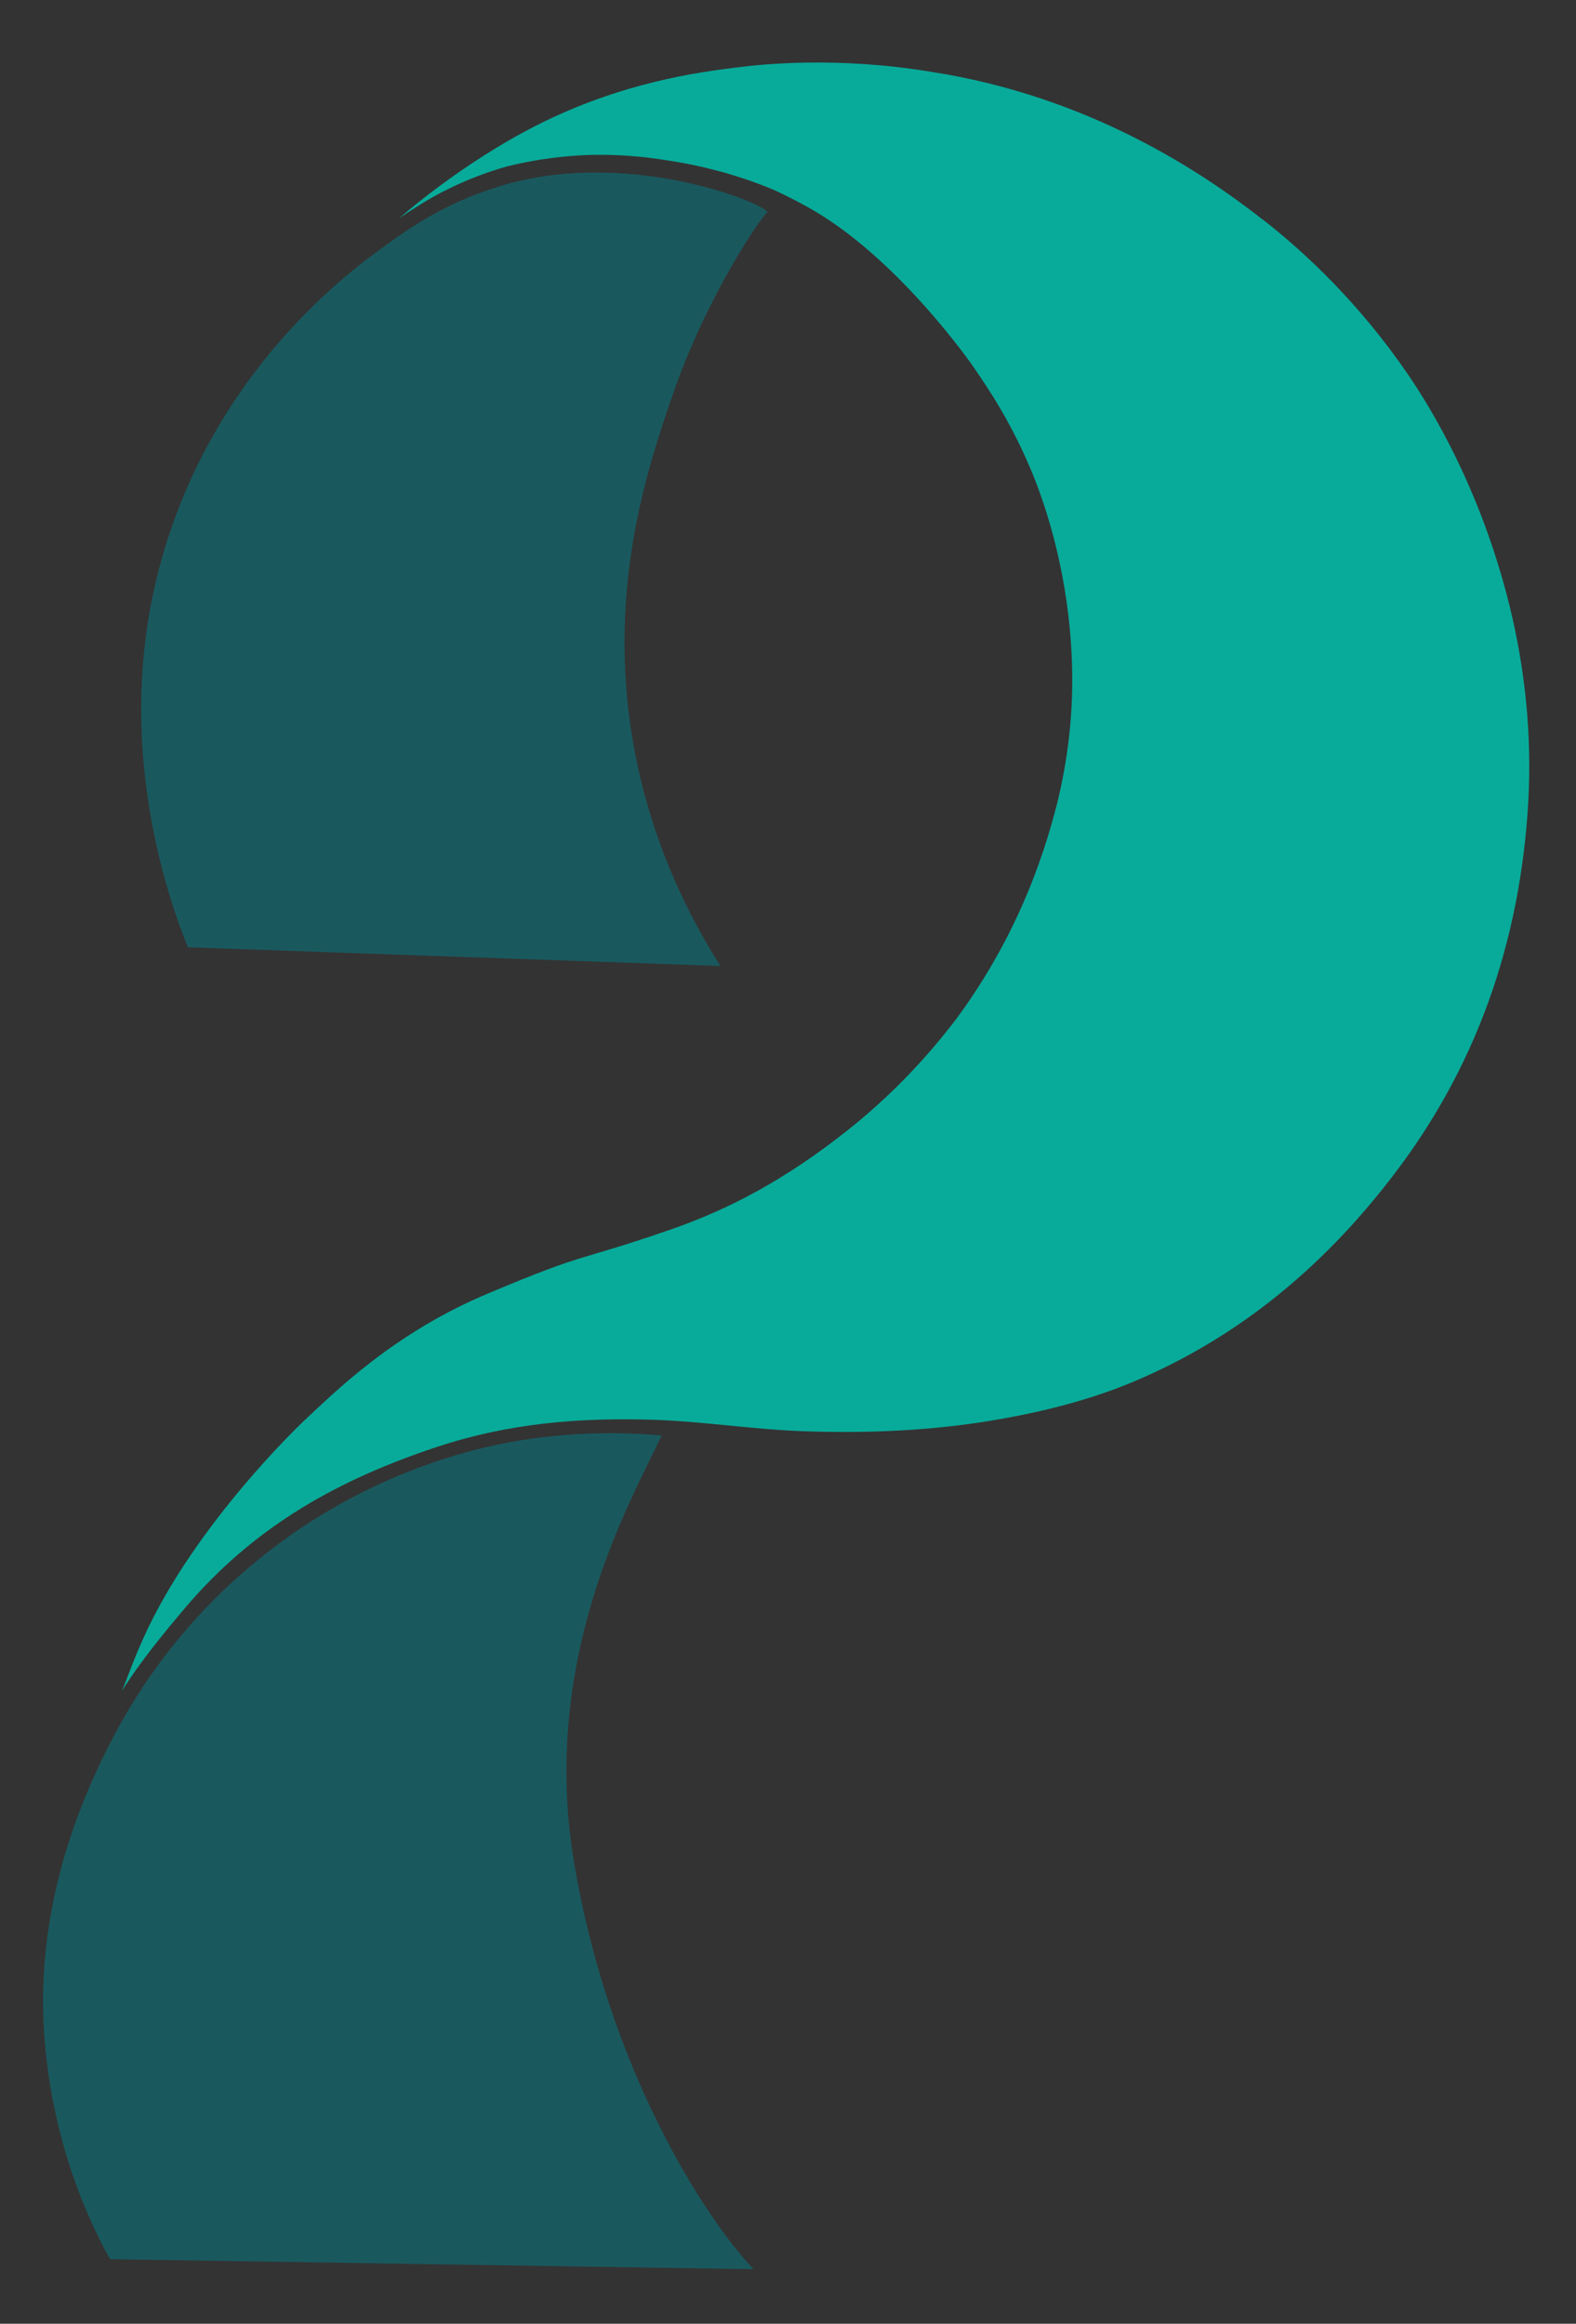 <svg xmlns="http://www.w3.org/2000/svg" xmlns:xlink="http://www.w3.org/1999/xlink" id="Livello_1" viewBox="0 0 410.36 604.97"><rect x="0" y="0" width="410.36" height="604.97" fill="#333333" stroke="none"/><defs><style>      .st0, .st1 {        fill: none;      }      .st2 {        fill: #16524f;      }      .st1 {        stroke: #fff;        stroke-miterlimit: 10;        stroke-width: 4.53px;      }      .st3 {        fill: #028780;      }      .st4 {        fill: #19595e;      }      .st5 {        fill: #fff;      }      .st6 {        clip-path: url(#clippath);      }      .st7 {        fill: #08ab9a;      }    </style><clipPath id="clippath"><polygon class="st0" points="4.52 598.36 407.69 598.36 414.15 -37.67 10.97 -37.67 4.52 598.36"></polygon></clipPath></defs><g id="Livello_11"><g class="st6"><g><path class="st3" d="M240.37,21.07"></path><path class="st7" d="M328.73,57.09c11.33,8.84,25.26,21.98,37.84,40.33,6.12,8.95,19.03,30.02,26.51,60.38,4.08,16.65,5.78,33.53,4.87,50.64-2.04,36.7-13.59,70.12-36.48,99.24-17.22,22.09-38.18,39.65-63.89,50.98-13.48,6-27.87,9.4-42.48,11.67-15.29,2.27-30.7,2.83-46.11,2.27-12.8-.45-25.49-2.49-38.29-2.95-20.05-.68-38.52.91-57.21,7.14-24.47,8.16-46.79,19.94-65.48,42.03-5.44,6.46-11.44,13.71-16.2,21.3-.23.34.34-.79.45-1.13,1.81-4.64,2.61-7.02,5.1-12.57,13.48-29.91,41.8-56.53,41.8-56.53,8.04-7.48,23.34-22.88,48.03-33.19,26.62-11.22,22.09-7.82,47.58-16.65,14.95-5.21,29.57-12.8,46.11-25.94,14.95-11.89,24.24-23.79,27.98-28.66,17.67-23.79,23.9-46.67,26.4-56.3,2.95-12.01,4.3-24.36,3.85-36.82-.79-22.32-6.46-39.42-9.86-48.03-5.55-13.82-11.89-23.11-15.86-28.89,0,0-18.35-26.62-40.67-40.1-5.1-3.06-10.31-5.44-10.31-5.44-1.13-.57-6.46-2.83-13.93-4.98-1.81-.45-6.46-1.81-12.8-2.83-4.76-.79-12.57-2.04-22.88-1.7-5.44.23-12.46.91-20.73,2.95-5.66,1.59-10.31,3.51-13.71,5.1-.91.45-4.98,2.27-9.86,5.44-2.95,1.81-4.64,3.06-4.64,3.06,0,0,15.97-14.27,36.25-24.47,21.86-10.99,41.46-13.59,51.43-14.84,6.91-.91,26.62-2.95,51.09,1.13,40.78,6.34,70.24,25.94,86.1,38.4h0Z"></path><path class="st4" d="M196.19,590.77c-12.57-13.25-37.84-52.11-46.79-106.37-8.84-53.36,15.29-94.37,22.88-110.68-10.42-.91-25.6-1.25-43.27,2.49-9.4,2.04-36.25,8.72-62.53,30.47-6.46,5.32-23.68,20.16-36.93,45.43-14.95,28.43-19.03,53.24-18.24,73.86,1.25,28.43,10.65,50.18,17.33,62.19"></path><path class="st5" d="M67.05,142.51"></path></g></g><path class="st4" d="M48.92,246.62l138.66,4.87c-15.29-24.02-20.73-46.11-22.88-59.02-6.68-39.88,4.19-71.48,10.54-89.95,8.95-25.83,23.11-46.22,24.47-47.13l.11-.11c.23-1.93-37.27-17.67-71.48-6.23-12.46,4.08-20.84,9.63-28.89,15.52-8.72,6.34-48.15,35.12-59.7,90.63-8.72,41.8,3.96,78.62,9.18,91.42"></path><path class="st2" d="M91.52,67.4"></path><path class="st2" d="M186,250.58"></path><path class="st2" d="M183.39,252.51"></path></g><g id="Livello_3"><path class="st1" d="M133.43,66.76"></path><path class="st1" d="M104.32,108.56"></path><path class="st1" d="M95.71,130.2"></path><path class="st1" d="M90.5,151.38"></path><path class="st1" d="M90.16,172.57"></path><path class="st1" d="M96.39,215.73"></path><path class="st1" d="M124.26,389.51"></path><path class="st1" d="M103.07,410.92"></path><path class="st1" d="M87.33,432.33"></path><path class="st1" d="M76.45,452.83"></path><path class="st1" d="M64.44,515.48"></path><path class="st1" d="M69.99,536.32"></path><path class="st1" d="M89.59,556.71"></path><path class="st1" d="M78.15,557.51"></path><path class="st1" d="M118.37,88.97"></path><path class="st1" d="M90.84,194.21"></path><path class="st1" d="M67.84,473.79"></path><path class="st1" d="M63.88,494.75"></path></g></svg>